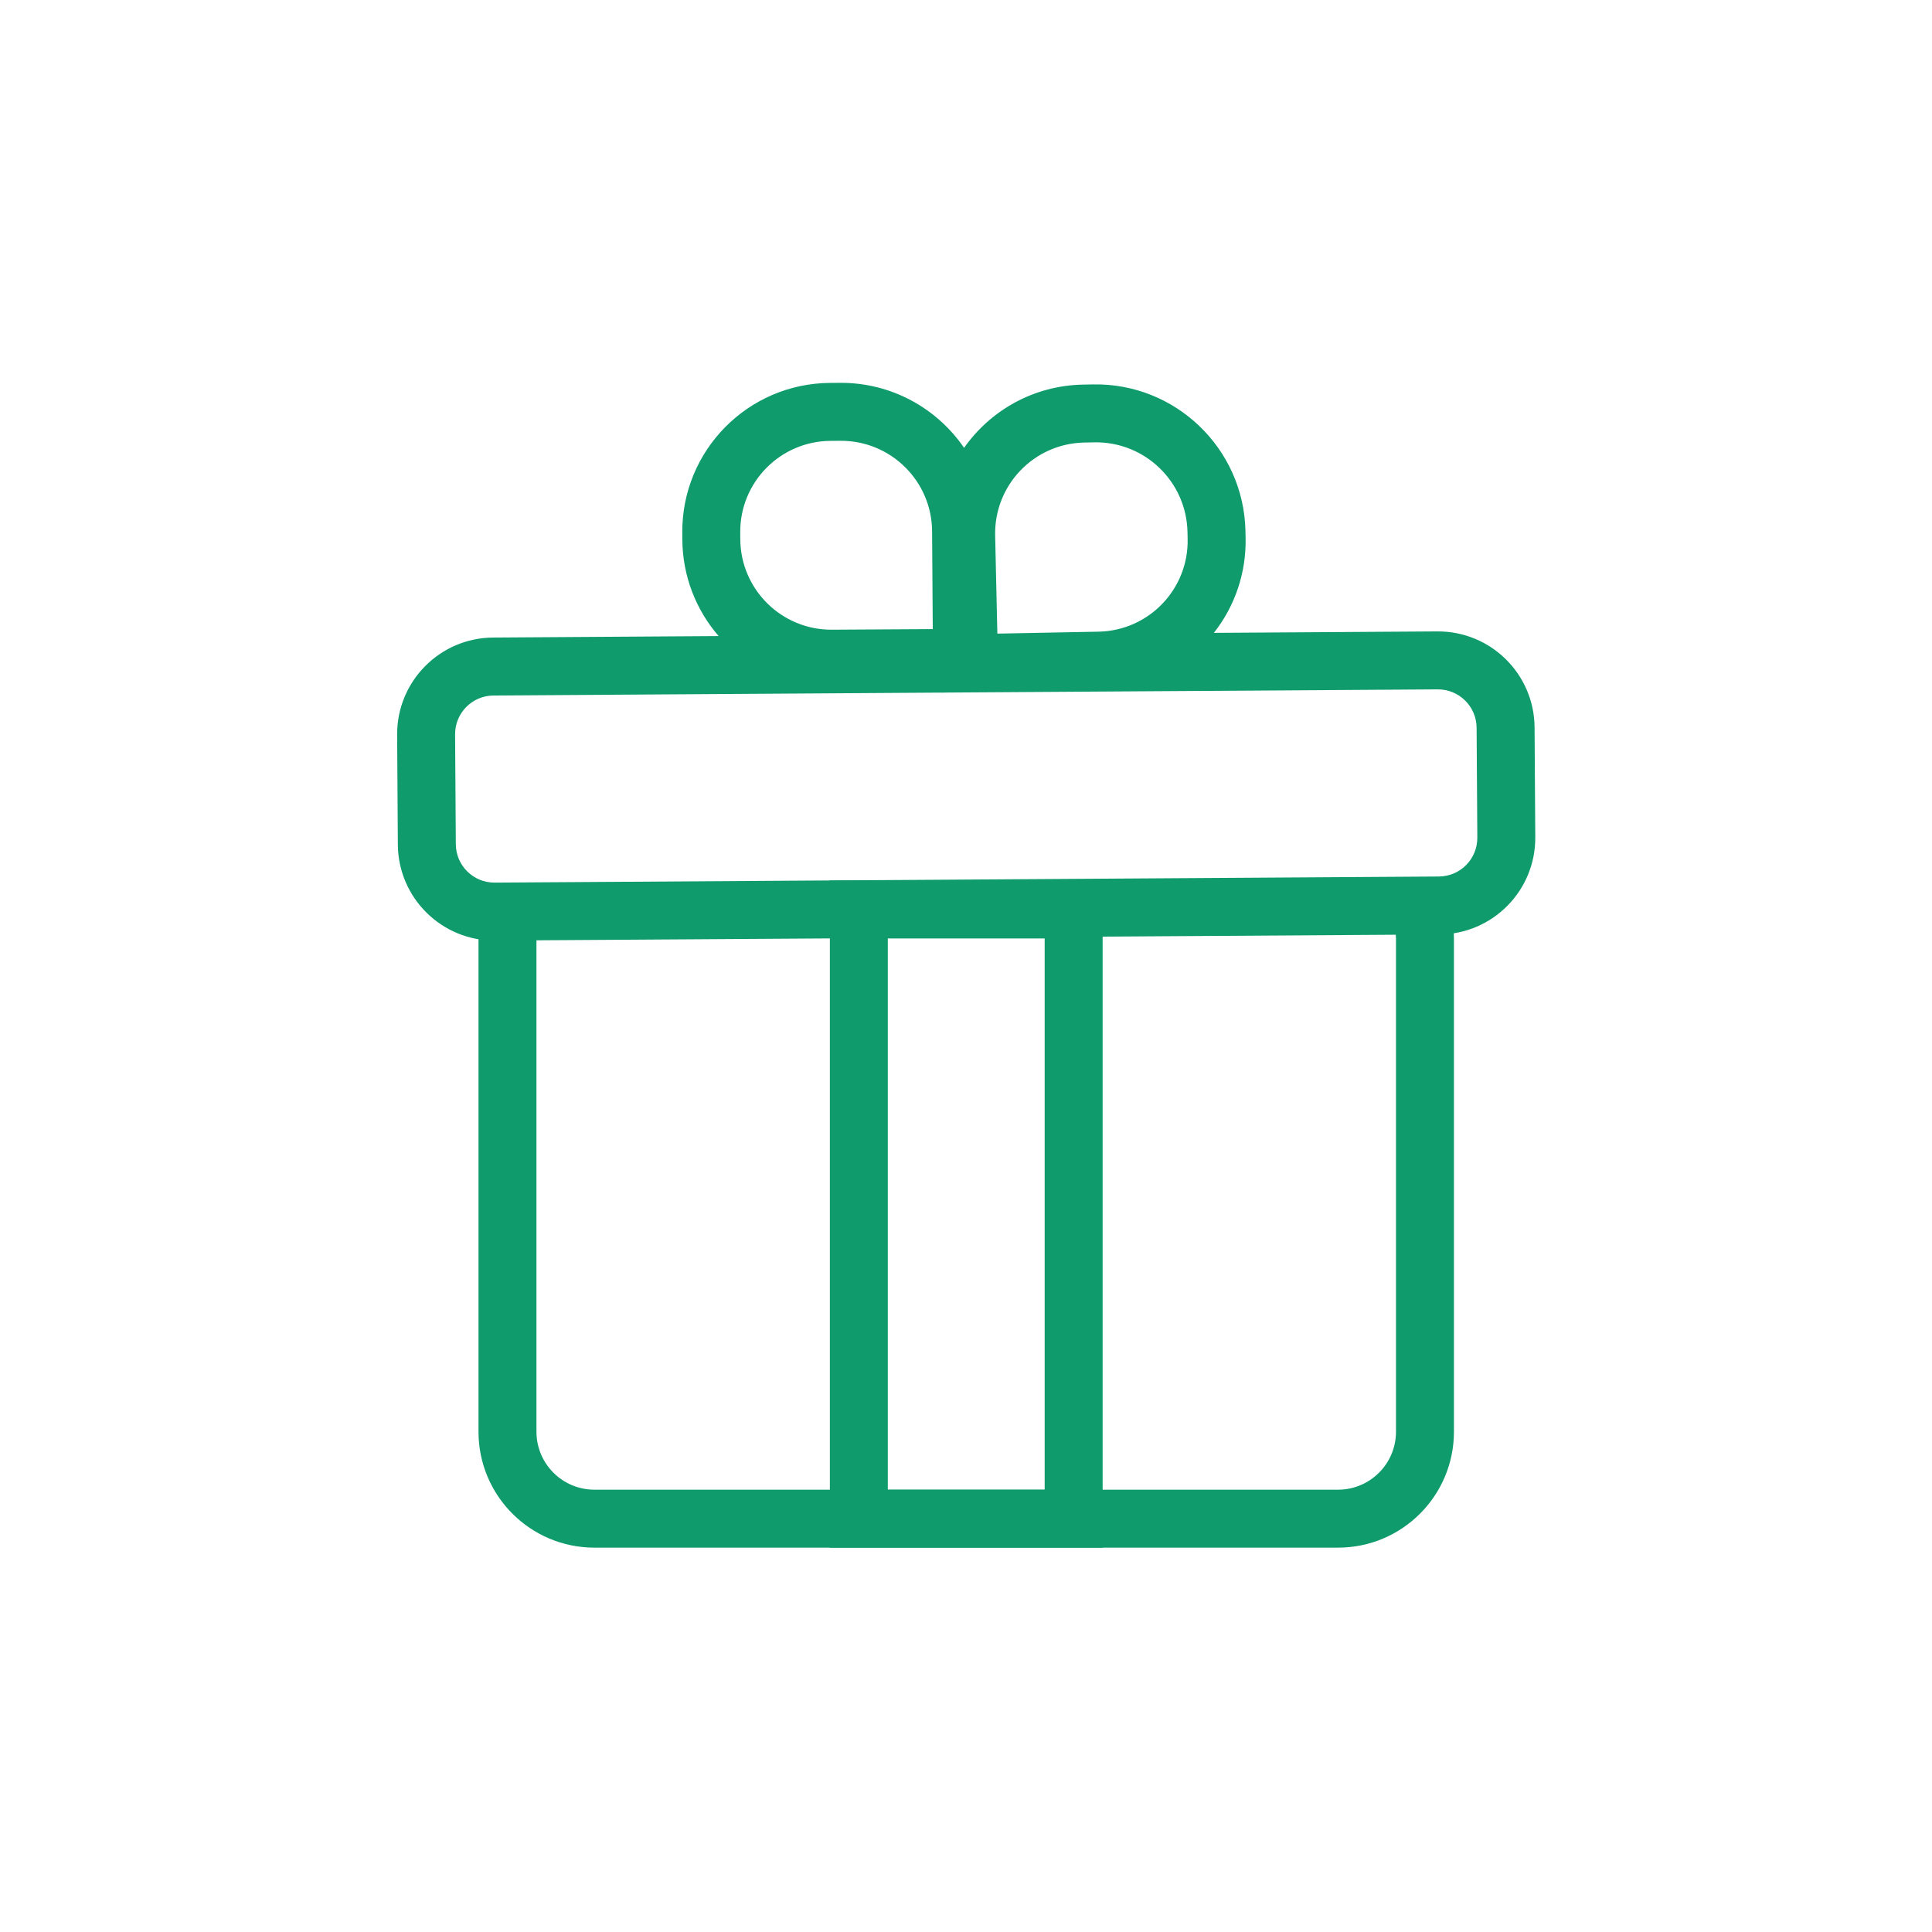 <?xml version="1.0" encoding="UTF-8"?> <svg xmlns="http://www.w3.org/2000/svg" width="100" height="100" viewBox="0 0 100 100" fill="none"> <rect x="44.453" y="47.074" width="11.119" height="31.532" stroke="#0F9B6B" stroke-width="3"></rect> <path fill-rule="evenodd" clip-rule="evenodd" d="M24.791 48.096C24.775 48.271 24.767 48.449 24.767 48.629V74.106C24.767 77.42 27.453 80.106 30.767 80.106H69.256C72.57 80.106 75.256 77.419 75.256 74.106V48.629C75.256 48.449 75.248 48.271 75.233 48.096H72.209C72.24 48.269 72.256 48.447 72.256 48.629V74.106C72.256 75.763 70.913 77.106 69.256 77.106H30.767C29.11 77.106 27.767 75.763 27.767 74.106V48.629C27.767 48.447 27.783 48.269 27.814 48.096H24.791Z" fill="#0F9B6B"></path> <path fill-rule="evenodd" clip-rule="evenodd" d="M48.691 35.849L25.544 35.999C24.439 36.006 23.549 36.907 23.556 38.012L23.593 43.697C23.6 44.802 24.502 45.691 25.606 45.684L74.479 45.368C75.584 45.36 76.473 44.459 76.466 43.355L76.429 37.669C76.422 36.565 75.521 35.675 74.416 35.682L48.98 35.847L48.691 35.853L48.691 35.849ZM49.901 23.181C48.502 21.136 46.145 19.8 43.482 19.816L42.969 19.819C38.712 19.845 35.285 23.317 35.315 27.574L35.317 27.931C35.331 29.84 36.037 31.584 37.197 32.923L25.524 32.999C22.763 33.017 20.539 35.27 20.556 38.031L20.593 43.717C20.611 46.478 22.864 48.702 25.626 48.684L74.499 48.367C77.26 48.35 79.484 46.097 79.466 43.335L79.429 37.65C79.412 34.889 77.159 32.665 74.397 32.682L62.83 32.757C63.895 31.404 64.513 29.686 64.472 27.827L64.464 27.469C64.368 23.205 60.834 19.815 56.57 19.897L56.057 19.907C53.501 19.956 51.263 21.241 49.901 23.181ZM43.503 22.816L42.99 22.819C40.39 22.835 38.296 24.956 38.315 27.556L38.317 27.913C38.335 30.513 40.458 32.609 43.059 32.593L48.28 32.562L48.245 27.497C48.227 24.896 46.104 22.8 43.503 22.816ZM56.637 22.896L56.124 22.906C53.517 22.956 51.451 25.11 51.509 27.718L51.623 32.796L56.858 32.695C59.465 32.645 61.531 30.491 61.472 27.884L61.464 27.526C61.406 24.919 59.245 22.846 56.637 22.896Z" fill="#0F9B6B"></path> </svg> 